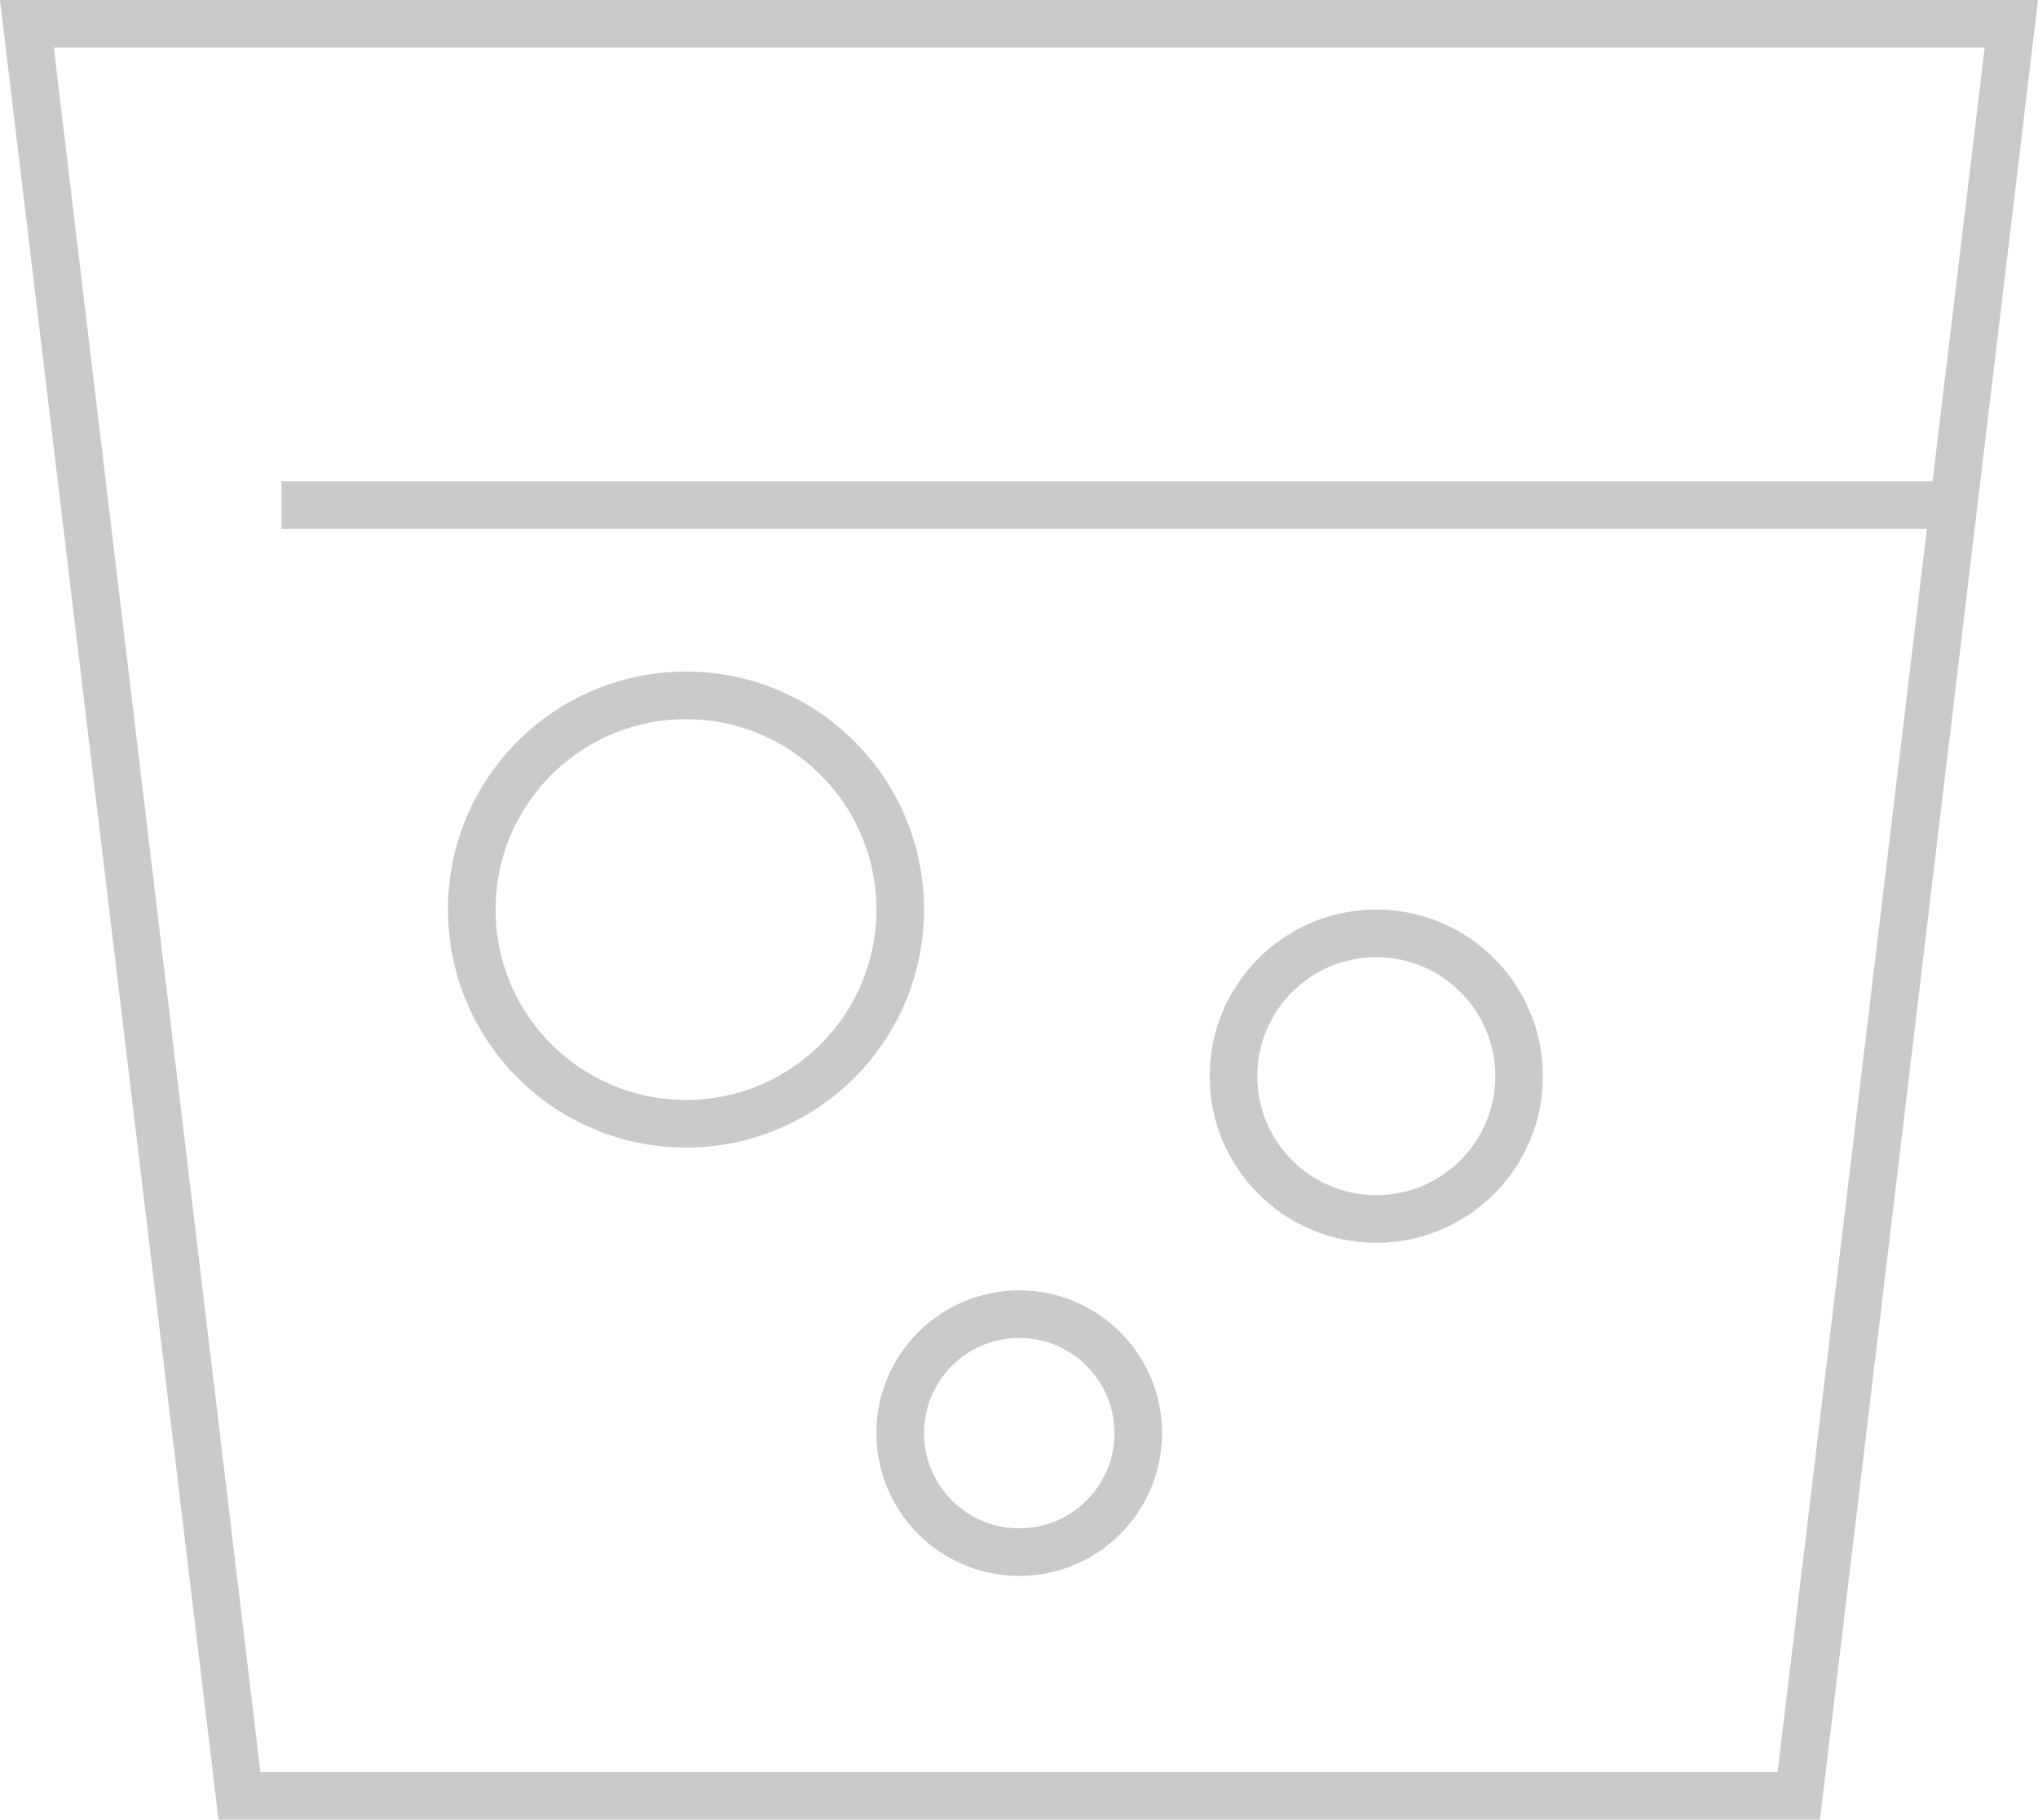 <?xml version="1.0" encoding="UTF-8"?>
<svg id="_レイヤー_2" data-name="レイヤー 2" xmlns="http://www.w3.org/2000/svg" viewBox="0 0 42.81 38.23">
  <defs>
    <style>
      .cls-1 {
        fill: #c9caca;
      }

      .cls-2 {
        fill: none;
        stroke: #c9caca;
        stroke-miterlimit: 10;
      }
    </style>
  </defs>
  <g id="_商品紹介" data-name="商品紹介">
    <g>
      <path class="cls-1" d="M41.69,1l-4.35,36.23H5.47L1.13,1h40.56M42.81,0H0l4.59,38.23h33.64L42.81,0h0Z"/>
      <line class="cls-2" x1="41.41" y1="10.61" x2="5.91" y2="10.61"/>
      <circle class="cls-2" cx="28.91" cy="22.61" r="3"/>
      <circle class="cls-2" cx="21.41" cy="30.11" r="2.5"/>
      <circle class="cls-2" cx="14.41" cy="19.11" r="4.5"/>
    </g>
  </g>
</svg>